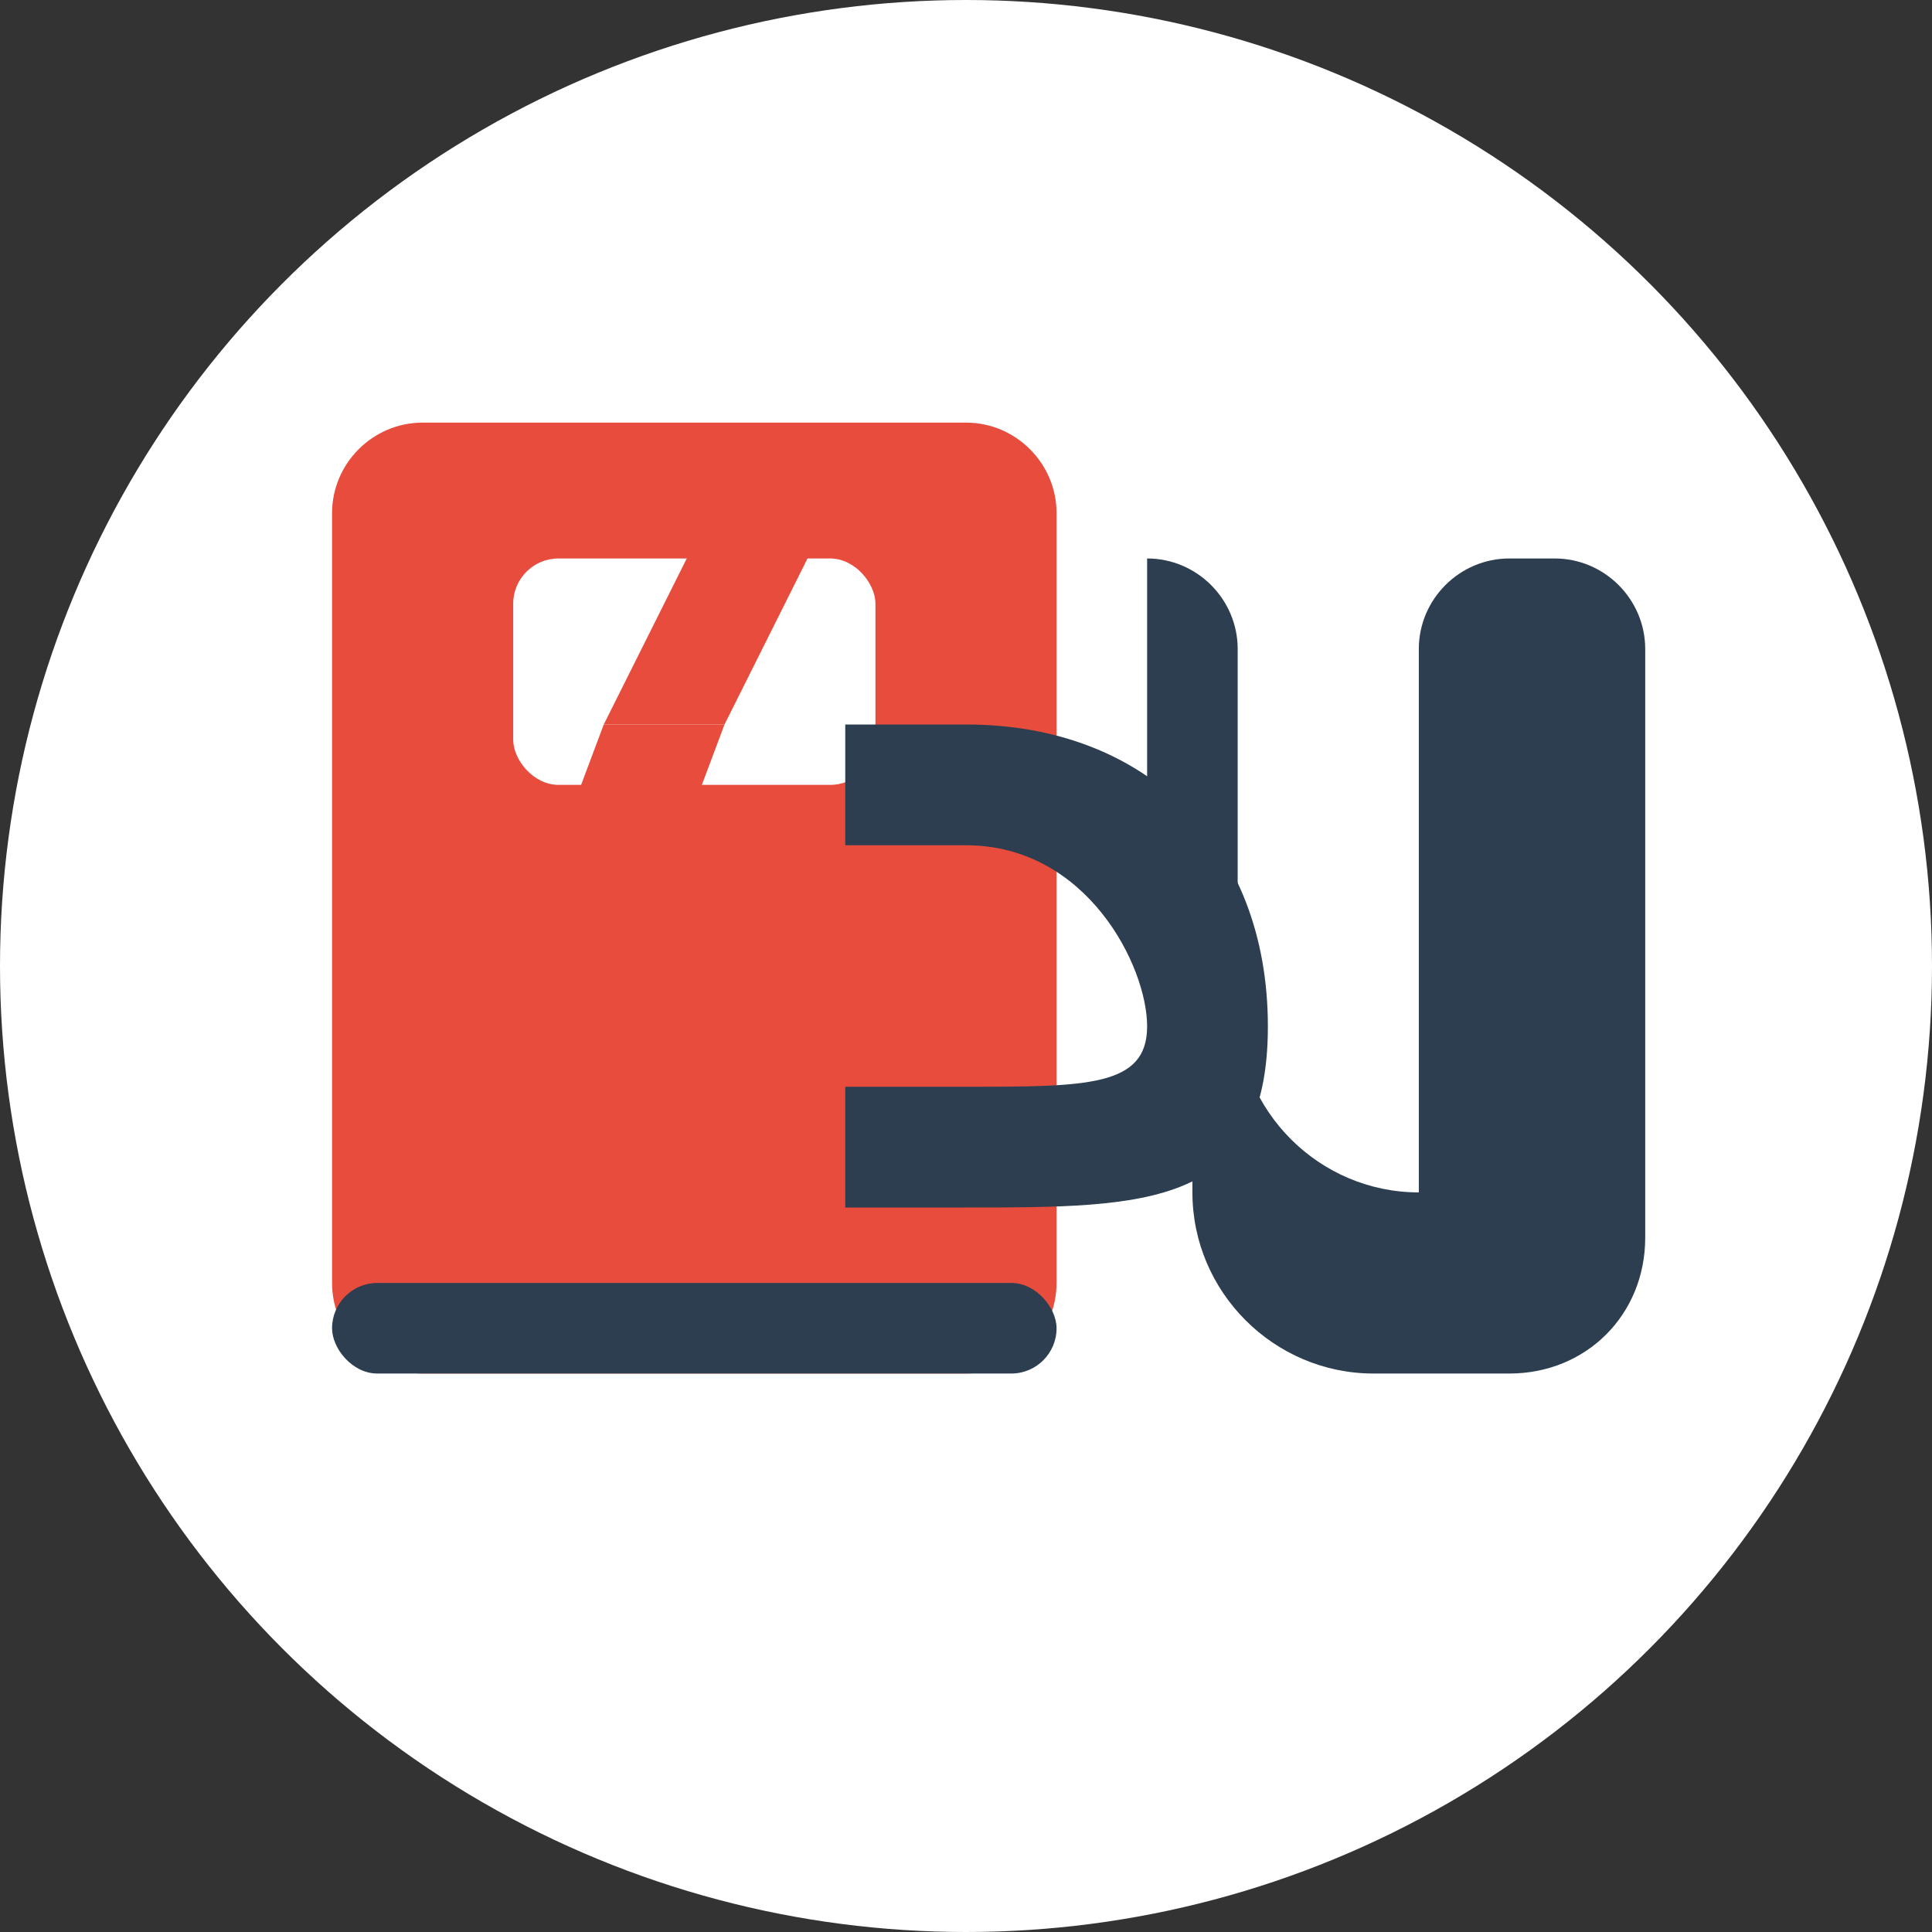 <svg xmlns="http://www.w3.org/2000/svg" width="32" height="32" viewBox="0 0 32 32">
  <rect x="0" y="0" width="32" height="32" fill="#333333" stroke="none"/>
  <style>
    .primary { fill: #e74c3c; }
    .secondary { fill: #2c3e50; }
  </style>
  
  <!-- Background -->
  <circle cx="16" cy="16" r="16" fill="white"/>
  
  <!-- Gas Station Icon -->
  <g transform="translate(4, 4) scale(0.75)">
    <path class="primary" d="M16,4 h-12 c-1.1,0 -2,0.9 -2,2 v17 c0,1.1 0.9,2 2,2 h12 c1.1,0 2,-0.9 2,-2 v-17 c0,-1.1 -0.9,-2 -2,-2z"/>
    <rect x="6" y="7" width="8" height="5" rx="1" fill="white"/>
    <path class="secondary" d="M18,7 h2 c1.1,0 2,0.9 2,2 v8 c0,2.2 1.8,4 4,4 v-12 c0,-1.1 0.9,-2 2,-2 h1 c1.1,0 2,0.9 2,2 v13 c0,1.7 -1.3,3 -3,3 h-3 c-2.2,0 -4,-1.8 -4,-4 v-8 h-1 v-6z"/>
    <rect x="2" y="23" width="16" height="2" rx="1" fill="#2c3e50"/>
  </g>
  
  <!-- AS Monogram -->
  <g transform="translate(16, 18)">
    <path class="primary" d="M-6,-6 L-4,-10 L-2,-10 L-4,-6 Z"/>
    <path class="primary" d="M-6,-6 L-9,2 L-7,2 L-4,-6 Z"/>
    <path class="secondary" d="M0,-6 C3,-6 5,-4 5,-1 C5,2 3,2 0,2 L-2,2 L-2,0 L0,0 C2,0 3,0 3,-1 C3,-2 2,-4 0,-4 L-2,-4 L-2,-6 Z"/>
  </g>
</svg>
